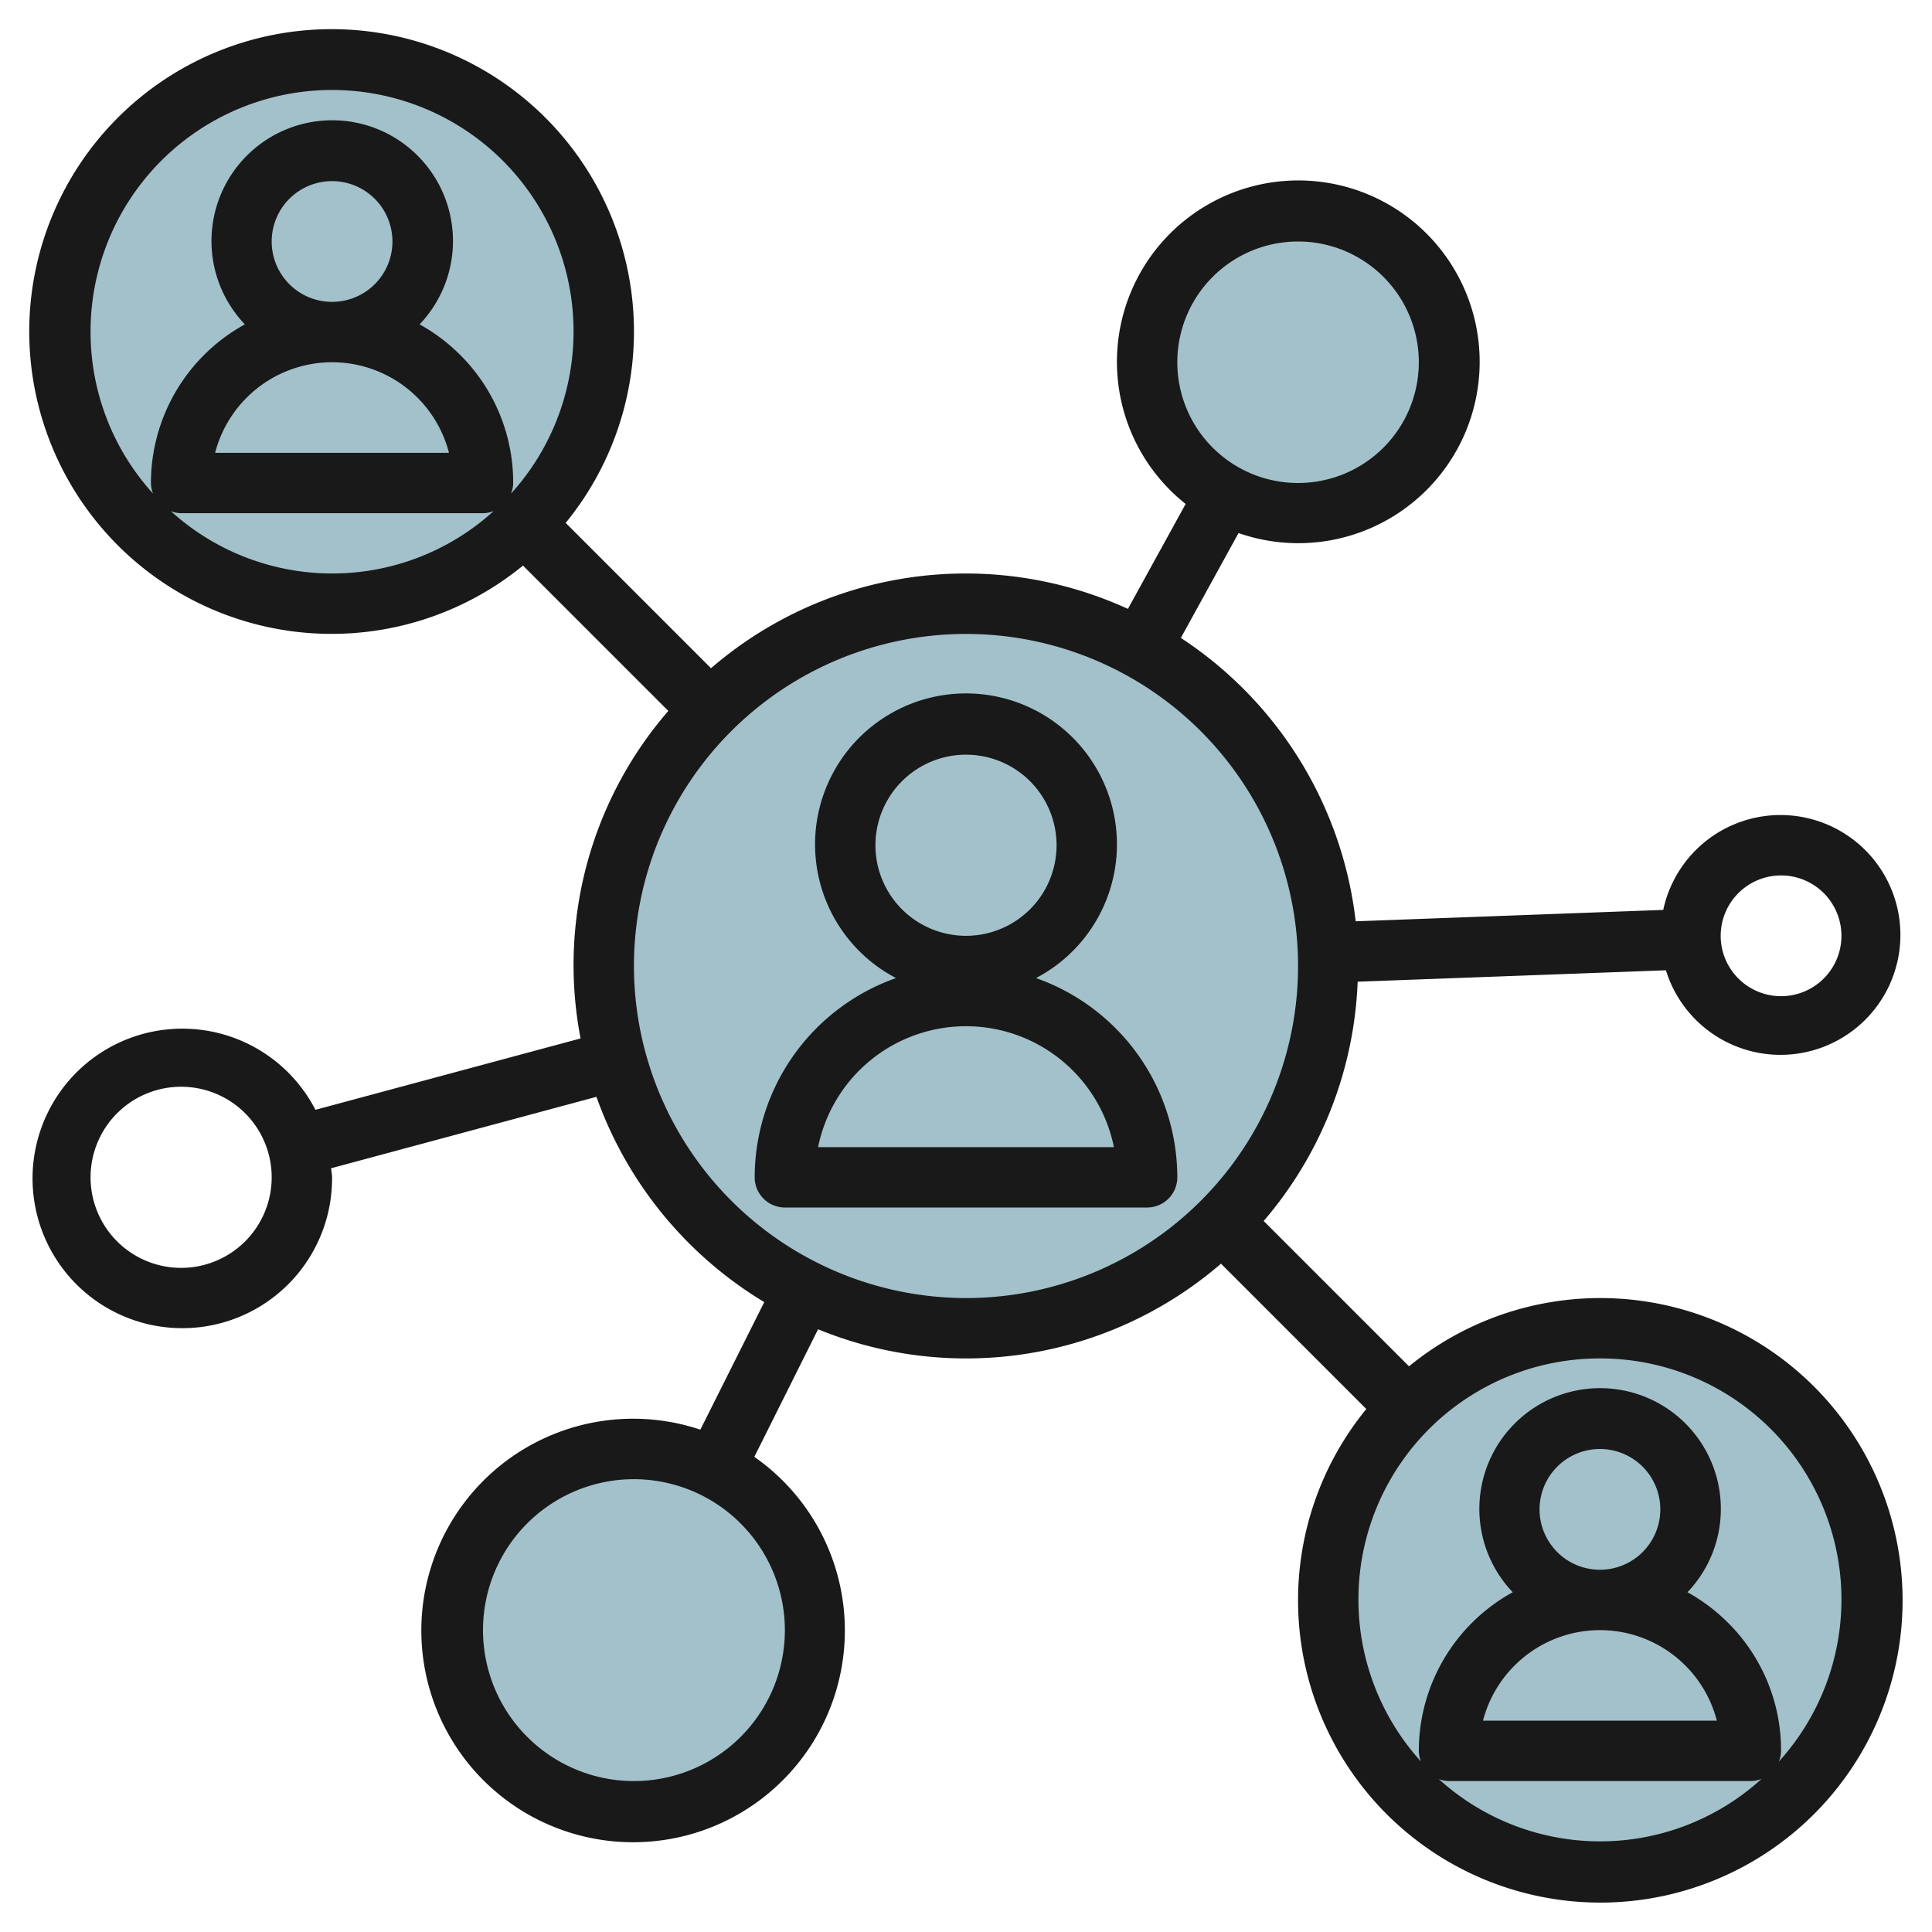 <svg id="Layer_3" height="512" viewBox="0 0 64 64" width="512" xmlns="http://www.w3.org/2000/svg" data-name="Layer 3"><g fill="#a3c1ca"><circle cx="53" cy="53" r="9"/><circle cx="32" cy="32" r="12"/><circle cx="11" cy="11" r="9"/><circle cx="43" cy="12" r="5"/><circle cx="21" cy="54" r="6"/></g><path d="m44.974 32.52 10.212-.378a3.972 3.972 0 1 0 -.089-2l-10.188.377a13 13 0 0 0 -5.792-9.387l1.911-3.474a6.008 6.008 0 1 0 -1.752-.964l-1.912 3.476a12.909 12.909 0 0 0 -13.811 1.966l-4.814-4.814a10.016 10.016 0 1 0 -1.414 1.414l4.814 4.814a12.858 12.858 0 0 0 -2.907 10.85l-8.783 2.364a4.961 4.961 0 1 0 .551 2.236c0-.1-.024-.2-.031-.3l8.789-2.366a13.052 13.052 0 0 0 5.559 6.8l-2.117 4.226a7.015 7.015 0 1 0 1.788.9l2.112-4.226a12.926 12.926 0 0 0 13.347-2.173l4.814 4.814a10.013 10.013 0 1 0 1.414-1.414l-4.814-4.814a12.933 12.933 0 0 0 3.113-7.927zm14.026-3.52a2 2 0 1 1 -2 2 2 2 0 0 1 2-2zm-16-21a4 4 0 1 1 -4 4 4 4 0 0 1 4-4zm-37 34a3 3 0 1 1 3-3 3 3 0 0 1 -3 3zm20 12a5 5 0 1 1 -5-5 5.006 5.006 0 0 1 5 5zm-23-43a8 8 0 1 1 13.927 5.354.977.977 0 0 0 .073-.354 5.958 5.958 0 0 0 -1.756-4.243 6.031 6.031 0 0 0 -1.344-1.012 4 4 0 1 0 -5.789 0 6 6 0 0 0 -3.111 5.255 1 1 0 0 0 .07.351 7.961 7.961 0 0 1 -2.07-5.351zm8-1a2 2 0 1 1 2-2 2 2 0 0 1 -2 2zm0 2a4 4 0 0 1 3.873 3h-7.747a4.007 4.007 0 0 1 3.874-3zm-5.35 4.93a.988.988 0 0 0 .35.07h10a.978.978 0 0 0 .355-.072 7.95 7.95 0 0 1 -10.7 0zm15.35 15.07a11 11 0 1 1 11 11 11.013 11.013 0 0 1 -11-11zm26.65 26.93a.988.988 0 0 0 .35.07h10a.978.978 0 0 0 .355-.072 7.95 7.95 0 0 1 -10.7 0zm5.35-6.93a2 2 0 1 1 2-2 2 2 0 0 1 -2 2zm0 2a4 4 0 0 1 3.873 3h-7.747a4.007 4.007 0 0 1 3.874-3zm0-9a7.986 7.986 0 0 1 5.927 13.354.977.977 0 0 0 .073-.354 5.958 5.958 0 0 0 -1.756-4.243 6.031 6.031 0 0 0 -1.344-1.012 4 4 0 1 0 -5.789 0 6 6 0 0 0 -3.111 5.255 1 1 0 0 0 .07.351 7.986 7.986 0 0 1 5.93-13.351z" fill="#191919"/><path d="m34.319 32.4a5 5 0 1 0 -4.638 0 7.007 7.007 0 0 0 -4.681 6.6 1 1 0 0 0 1 1h12a1 1 0 0 0 1-1 7.007 7.007 0 0 0 -4.681-6.6zm-2.319-7.4a3 3 0 1 1 -3 3 3 3 0 0 1 3-3zm-4.9 13a5 5 0 0 1 9.8 0z" fill="#191919"/></svg>
